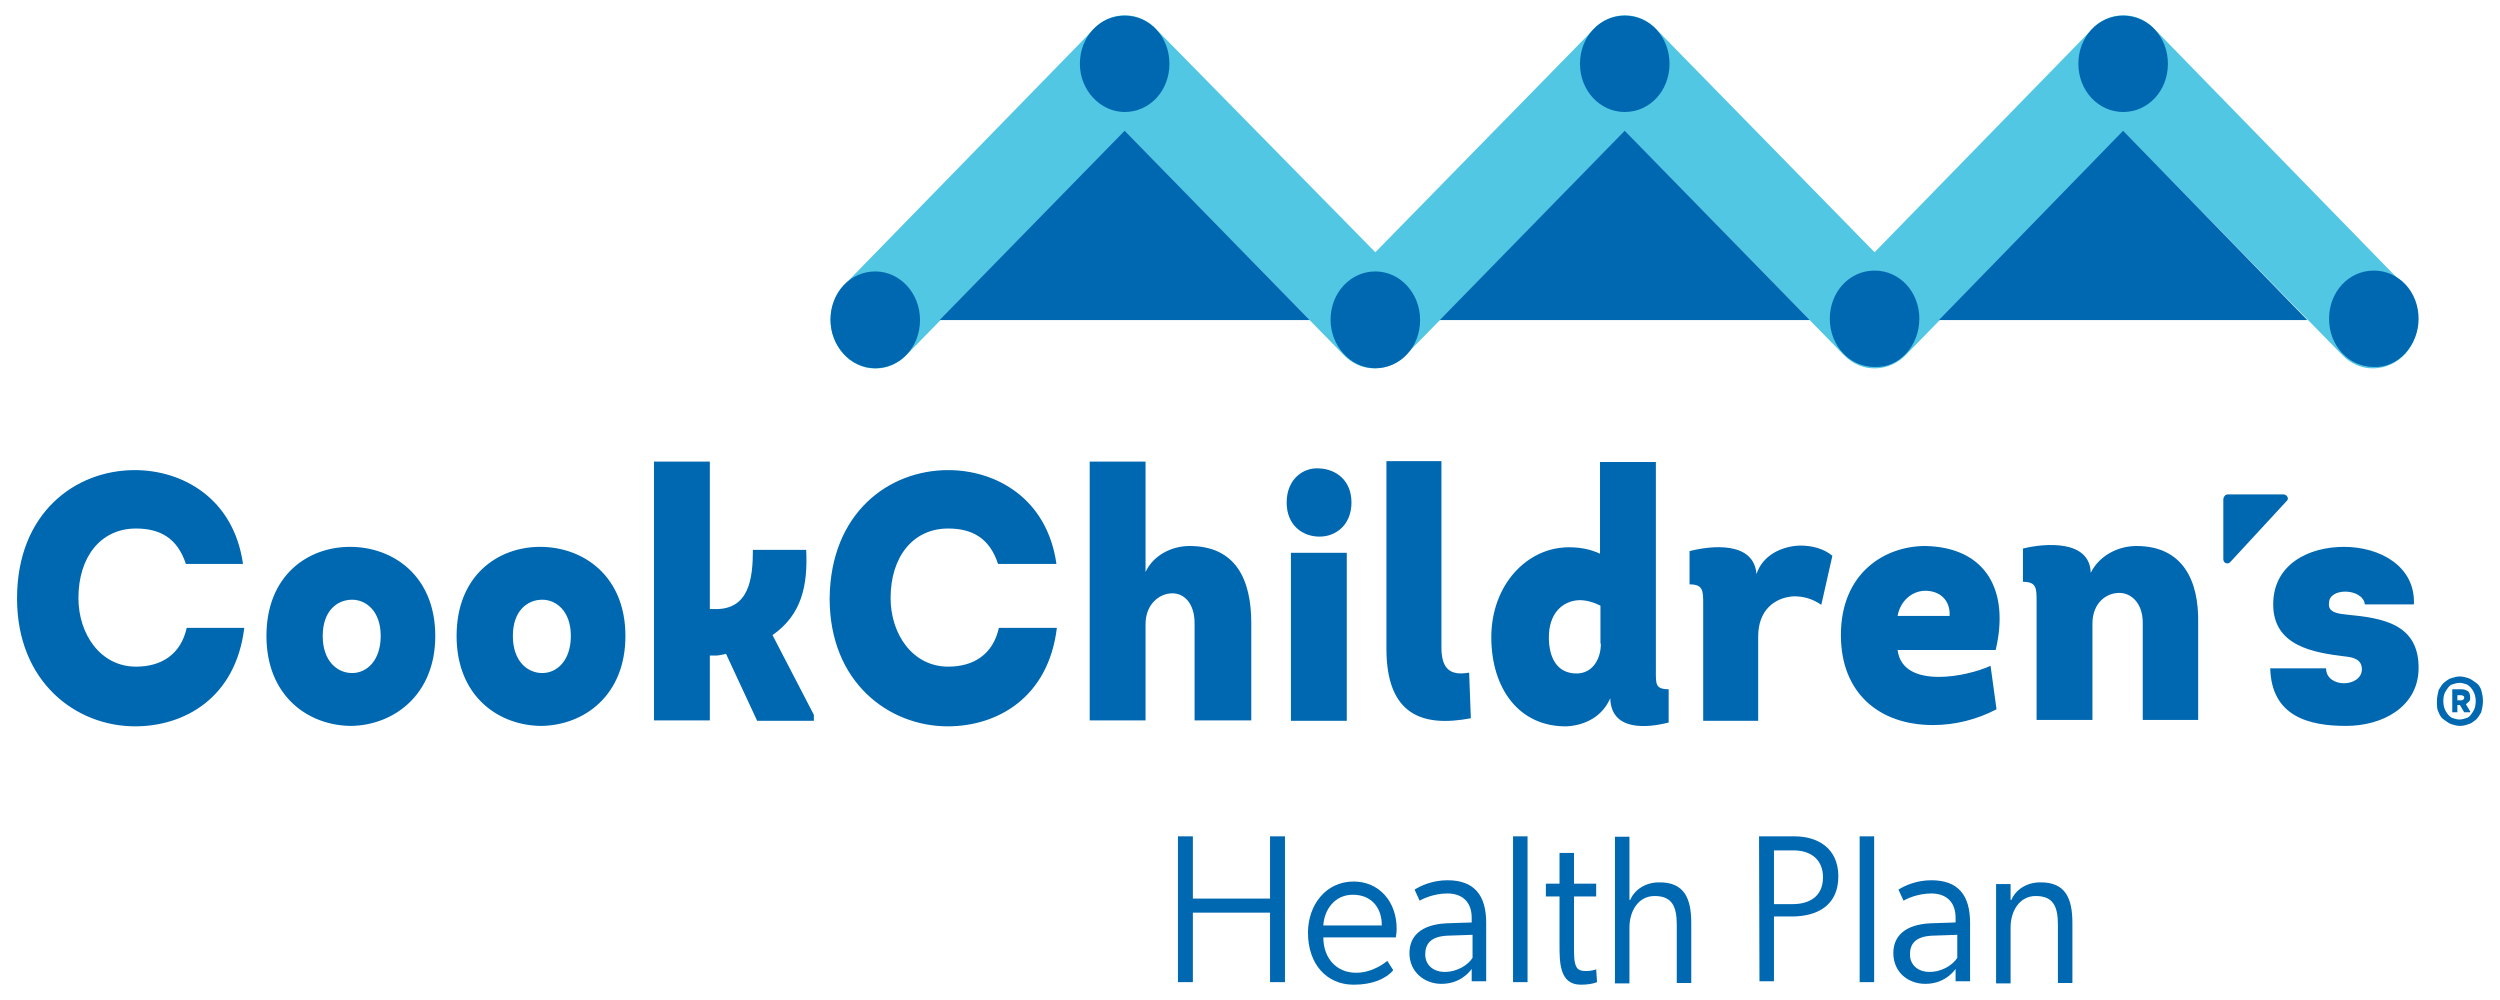 <?xml version="1.0" encoding="UTF-8"?> <svg xmlns="http://www.w3.org/2000/svg" xmlns:xlink="http://www.w3.org/1999/xlink" version="1.1" x="0" y="0" width="500" height="200" viewBox="0, 0, 500, 200"><g id="Background"><rect x="0" y="0" width="500" height="200" fill="#000000" fill-opacity="0"></rect></g><g id="Layer_1"><g id="cchp_standard_spot"><path d="M480.733,56.931 L431.192,6.112 C427.782,2.19 422.069,2.019 418.488,5.771 L374.916,50.451 L331.515,6.112 C328.105,2.19 322.392,2.019 318.81,5.771 L275.069,50.451 L231.497,6.112 C228.086,2.19 222.374,2.019 218.792,5.771 L168.911,56.931 C165.33,60.683 165.159,66.737 168.57,70.659 C171.981,74.581 177.694,74.752 181.275,71 L225.017,26.32 L268.759,71 C272.34,74.752 278.053,74.496 281.464,70.659 L325.035,26.32 L368.777,71 C372.358,74.752 378.071,74.496 381.482,70.659 L424.712,26.32 L468.454,71 C472.035,74.752 477.748,74.496 481.159,70.659 C484.57,66.566 484.399,60.427 480.733,56.931" fill="#51C7E4"></path><path d="M26.942,94.022 C36.406,94.022 46.723,99.565 48.599,112.781 L37.174,112.781 C35.468,107.58 31.972,105.704 27.197,105.704 C20.12,105.704 15.686,111.417 15.686,119.602 C15.686,126.85 20.12,133.33 27.197,133.33 C32.228,133.33 36.15,130.943 37.344,125.571 L48.855,125.571 C47.15,139.64 36.832,145.268 27.027,145.268 C15.175,145.268 3.408,136.4 3.408,119.688 C3.408,102.549 15.089,94.022 26.942,94.022 M87.055,127.191 C87.055,115.168 78.613,109.37 70.001,109.37 C61.56,109.37 53.289,115.083 53.289,127.191 C53.289,139.299 61.73,145.182 70.342,145.182 C78.613,145.012 87.055,139.128 87.055,127.191 M64.544,127.191 C64.544,122.16 67.443,119.943 70.428,119.943 C73.156,119.943 76.141,122.16 76.141,127.191 C76.141,132.051 73.412,134.609 70.428,134.609 C67.443,134.609 64.544,132.222 64.544,127.191 M125.084,127.191 C125.084,115.168 116.642,109.37 108.03,109.37 C99.589,109.37 91.318,115.083 91.318,127.191 C91.318,139.299 99.76,145.182 108.371,145.182 C116.813,145.012 125.084,139.128 125.084,127.191 M102.573,127.191 C102.573,122.16 105.472,119.943 108.457,119.943 C111.185,119.943 114.17,122.16 114.17,127.191 C114.17,132.051 111.441,134.609 108.457,134.609 C105.472,134.609 102.573,132.222 102.573,127.191 M141.967,121.819 L141.967,92.317 L130.797,92.317 L130.797,144.074 L141.967,144.074 L141.967,131.113 L143.16,131.113 C143.672,131.113 144.525,130.943 145.207,130.772 L151.431,144.159 L162.772,144.159 L162.772,142.966 L154.501,127.021 C160.384,122.928 161.578,117.044 161.237,109.967 L150.579,109.967 C150.579,115.936 149.726,121.819 143.16,121.819 L141.967,121.819 z M189.631,94.022 C199.096,94.022 209.413,99.565 211.289,112.781 L199.607,112.781 C197.902,107.58 194.406,105.704 189.631,105.704 C182.554,105.704 178.12,111.417 178.12,119.602 C178.12,126.85 182.554,133.33 189.631,133.33 C194.662,133.33 198.584,130.943 199.778,125.571 L211.374,125.571 C209.669,139.64 199.351,145.268 189.546,145.268 C177.864,145.268 165.927,136.57 165.927,119.688 C166.097,102.549 177.779,94.022 189.631,94.022 M250.256,144.074 L250.256,124.633 C250.256,115.936 247.186,109.2 237.892,109.2 C234.311,109.2 230.644,111.076 229.11,114.401 L229.11,92.317 L217.94,92.317 L217.94,144.074 L229.11,144.074 L229.11,124.804 C229.11,120.881 231.838,118.664 234.481,118.664 C236.869,118.664 238.915,120.711 238.915,124.633 L238.915,144.074 L250.256,144.074 z M257.333,100.503 C257.333,105.107 260.573,107.324 263.899,107.324 C267.224,107.324 270.294,104.936 270.294,100.503 C270.294,96.069 267.224,93.852 263.899,93.681 C260.573,93.425 257.333,95.898 257.333,100.503 M269.356,110.564 L258.186,110.564 L258.186,144.159 L269.356,144.159 L269.356,110.564 z M277.285,92.317 L277.285,129.749 C277.285,142.88 284.363,145.524 294.168,143.648 L293.827,134.524 C290.417,135.121 288.285,134.183 288.285,129.493 L288.285,92.232 L277.285,92.232 z M322.051,139.64 C322.221,146.291 329.469,145.609 333.732,144.5 L333.732,137.849 C331.004,137.849 331.174,136.741 331.174,133.927 L331.174,92.402 L320.004,92.402 L320.004,110.735 C317.958,109.797 315.911,109.456 313.78,109.456 C305.338,109.456 298.261,117.044 298.261,127.447 C298.261,137.679 303.803,145.438 313.439,145.268 C317.19,145.012 320.516,143.221 322.051,139.64 M320.175,128.726 C320.175,131.881 318.469,134.695 315.315,134.695 C311.392,134.695 309.772,131.54 309.772,127.447 C309.772,122.842 312.33,120.199 315.826,120.029 C317.19,120.029 318.555,120.37 320.089,121.137 L320.089,128.726 z M351.297,114.827 C350.786,108.177 342.174,109.115 337.91,110.223 L337.91,116.874 C340.639,116.874 340.639,118.153 340.639,120.796 L340.639,144.159 L351.638,144.159 L351.638,127.276 C351.638,122.075 354.878,119.517 358.715,119.261 C360.421,119.261 362.297,119.602 364.258,120.967 L366.475,111.161 C364.769,109.711 362.382,109.115 360.08,109.115 C356.328,109.2 352.491,111.076 351.297,114.827 M385.063,109.2 C376.963,109.2 368.18,114.572 368.18,127.021 C368.18,138.702 375.939,145.012 386.598,145.012 C391.032,145.012 395.38,143.903 399.303,141.857 L398.109,133.16 C395.721,134.268 391.543,135.377 387.791,135.377 C383.699,135.377 380.032,134.098 379.521,130.005 L399.132,130.005 C401.946,118.153 397.256,109.456 385.063,109.2 M379.521,123.184 C380.032,120.199 382.42,118.153 385.063,118.153 C387.962,118.153 390.094,120.029 389.923,123.184 L379.521,123.184 z M439.634,144.074 L439.634,124.633 C439.804,116.106 436.564,109.2 427.27,109.2 C423.689,109.2 419.852,111.076 418.147,114.572 C417.976,107.921 409.023,108.603 404.589,109.711 L404.589,116.362 C407.318,116.362 407.318,117.641 407.318,120.284 L407.318,143.989 L418.488,143.989 L418.488,124.718 C418.488,120.626 421.216,118.579 423.859,118.579 C426.247,118.579 428.549,120.626 428.549,124.548 L428.549,143.989 L439.634,143.989 z M454.044,133.501 C454.214,143.307 461.803,145.182 469.221,145.182 C476.469,145.182 483.546,141.431 483.717,133.842 C483.887,124.718 476.469,123.61 469.392,122.928 C467.857,122.757 465.47,122.587 465.811,120.54 C465.811,119.091 467.346,118.323 469.051,118.323 C470.927,118.323 472.803,119.261 472.973,120.881 L482.779,120.881 C483.12,113.293 476.043,109.37 468.795,109.37 C461.718,109.37 454.641,112.866 454.641,120.881 C454.641,129.238 462.741,130.517 468.966,131.284 C470.671,131.454 472.376,131.881 472.376,133.842 C472.376,135.718 470.5,136.656 468.795,136.656 C467.09,136.656 465.214,135.718 465.214,133.671 L454.044,133.671 L454.044,133.501 z M456.687,98.882 L445.517,98.882 C445.006,98.882 444.665,99.479 444.665,99.82 L444.665,111.843 C444.665,112.61 445.517,112.952 446.029,112.44 L457.369,100.161 C457.881,99.735 457.369,98.882 456.687,98.882 M224.932,26.15 L187.926,64.008 L261.937,64.008 L224.932,26.15 z M324.95,26.15 L287.944,64.008 L361.956,64.008 L324.95,26.15 z M424.627,26.15 L387.791,64.008 L461.462,64.008 L424.627,26.15 z M175.05,73.643 C180.081,73.643 184.003,69.38 184.003,64.008 C184.003,58.636 179.996,54.288 175.05,54.288 C170.02,54.288 166.097,58.551 166.097,63.923 C166.097,69.124 170.02,73.643 175.05,73.643 M224.932,22.398 C229.962,22.398 233.885,18.135 233.885,12.763 C233.885,7.391 229.962,3.128 224.932,3.128 C219.901,3.128 215.978,7.391 215.978,12.763 C215.978,18.135 220.157,22.398 224.932,22.398 M275.069,73.643 C280.099,73.643 284.022,69.38 284.022,64.008 C284.022,58.636 280.014,54.288 275.069,54.288 C270.123,54.288 266.115,58.551 266.115,63.923 C266.115,69.124 270.038,73.643 275.069,73.643 M383.869,63.752 C383.869,58.381 379.947,54.117 374.916,54.117 C369.885,54.117 365.963,58.381 365.963,63.752 C365.963,69.124 369.885,73.388 374.916,73.388 C379.862,73.643 383.869,69.124 383.869,63.752 M324.95,22.398 C329.98,22.398 333.903,18.135 333.903,12.763 C333.903,7.391 329.98,3.128 324.95,3.128 C319.919,3.128 315.997,7.391 315.997,12.763 C315.997,18.135 320.004,22.398 324.95,22.398 M483.717,63.752 C483.717,58.381 479.795,54.117 474.764,54.117 C469.733,54.117 465.811,58.381 465.811,63.752 C465.811,69.124 469.733,73.388 474.764,73.388 C479.539,73.643 483.717,69.124 483.717,63.752 M424.627,22.398 C429.658,22.398 433.58,18.135 433.58,12.763 C433.58,7.391 429.658,3.128 424.627,3.128 C419.596,3.128 415.674,7.391 415.674,12.763 C415.674,18.135 419.681,22.398 424.627,22.398 M496.592,140.237 C496.592,141.004 496.422,141.687 496.251,142.454 C495.91,143.051 495.569,143.562 495.228,143.903 C494.716,144.245 494.375,144.671 493.693,144.841 C493.182,145.012 492.67,145.182 491.988,145.182 C491.476,145.182 490.794,145.012 490.282,144.841 C489.771,144.671 489.259,144.245 488.748,143.903 C488.236,143.562 487.895,142.966 487.724,142.454 C487.383,141.857 487.383,141.175 487.383,140.237 C487.383,139.47 487.554,138.787 487.724,138.02 C488.065,137.423 488.407,136.912 488.748,136.57 C489.259,136.229 489.6,135.803 490.282,135.633 C490.794,135.462 491.306,135.291 491.988,135.291 C492.499,135.291 493.182,135.462 493.693,135.633 C494.205,135.803 494.716,136.229 495.228,136.57 C495.74,136.912 496.081,137.508 496.251,138.02 C496.422,138.702 496.592,139.299 496.592,140.237 M488.662,140.237 C488.662,141.004 488.833,141.687 489.174,142.283 C489.515,142.88 489.856,143.221 490.368,143.562 C490.879,143.733 491.391,143.903 491.902,143.903 C492.414,143.903 492.926,143.733 493.437,143.562 C493.949,143.392 494.29,142.795 494.631,142.283 C494.972,141.772 495.143,141.004 495.143,140.237 C495.143,139.47 494.972,138.787 494.631,138.191 C494.29,137.594 493.949,137.253 493.437,136.912 C492.926,136.741 492.414,136.57 491.902,136.57 C491.391,136.57 490.879,136.741 490.368,136.912 C489.856,137.082 489.515,137.679 489.174,138.191 C488.833,138.702 488.662,139.299 488.662,140.237 M494.034,142.283 L494.034,142.454 L492.84,142.454 L491.988,141.004 L491.476,141.004 L491.476,142.454 L490.453,142.454 L490.453,137.849 L492.329,137.849 C492.84,137.849 493.182,138.02 493.523,138.191 C493.864,138.361 494.034,138.958 494.034,139.47 C494.034,139.811 494.034,140.066 493.864,140.237 C493.693,140.408 493.523,140.578 493.182,140.834 L494.034,142.283 z M491.476,140.066 L492.158,140.066 C492.329,140.066 492.499,140.066 492.67,139.896 C492.84,139.725 492.84,139.725 492.84,139.555 C492.84,139.384 492.84,139.214 492.67,139.214 C492.499,139.043 492.329,139.043 492.158,139.043 L491.476,139.043 L491.476,140.066 z" fill="#0067B1"></path><path d="M254.008,182.529 L238.574,182.529 L238.574,196.428 L235.59,196.428 L235.59,167.267 L238.574,167.267 L238.574,179.716 L254.008,179.716 L254.008,167.267 L256.992,167.267 L256.992,196.428 L254.008,196.428 z" fill="#0067B1"></path><path d="M270.72,196.94 C265.348,196.94 261.596,192.847 261.596,186.537 C261.596,180.995 265.178,176.305 270.72,176.305 C275.751,176.305 279.332,180.227 279.332,185.77 C279.332,186.537 279.161,187.475 279.161,187.475 L264.666,187.475 C264.666,191.568 267.224,194.552 271.231,194.552 C274.813,194.552 277.456,192.165 277.456,192.165 L278.65,194.04 C277.115,195.831 274.386,196.94 270.72,196.94 M270.549,178.948 C266.968,178.948 264.836,181.933 264.666,185.087 L276.348,185.087 C276.433,182.103 274.727,178.948 270.549,178.948" fill="#0067B1"></path><path d="M294.339,193.785 C293.657,194.723 291.781,196.769 288.285,196.769 C284.874,196.769 281.89,194.382 281.89,190.63 C281.89,187.304 284.107,184.917 289.308,184.661 L294.339,184.491 L294.339,183.553 C294.339,180.227 292.292,178.692 289.479,178.692 C286.75,178.692 284.448,179.801 283.936,180.142 L282.913,177.925 C284.107,177.158 286.494,176.049 289.479,176.049 C294.85,176.049 297.238,179.033 297.238,184.576 L297.238,196.257 L294.339,196.257 L294.339,193.785 z M289.479,187.134 C286.068,187.304 285.045,188.839 285.045,190.886 C285.045,192.932 286.58,194.382 288.967,194.382 C291.525,194.382 293.657,192.932 294.509,191.568 L294.509,186.963 L289.479,187.134 z" fill="#0067B1"></path><path d="M302.61,167.267 L305.509,167.267 L305.509,196.428 L302.61,196.428 z" fill="#0067B1"></path><path d="M316.167,196.94 C311.904,196.94 311.904,192.506 311.904,188.924 L311.904,179.289 L309.175,179.289 L309.175,176.731 L311.904,176.731 L311.904,170.592 L314.803,170.592 L314.803,176.731 L319.237,176.731 L319.237,179.289 L314.803,179.289 L314.803,189.521 C314.803,191.227 314.803,192.506 315.315,193.444 C315.656,194.04 316.338,194.211 317.19,194.211 C318.384,194.211 319.237,193.87 319.237,193.87 L319.407,196.428 C318.64,196.769 317.361,196.94 316.167,196.94" fill="#0067B1"></path><path d="M338.251,184.576 L338.251,196.598 L335.352,196.598 L335.352,184.917 C335.352,181.165 334.329,179.204 330.918,179.204 C327.678,179.204 325.888,182.188 325.888,185.514 L325.888,196.684 L322.989,196.684 L322.989,167.352 L325.888,167.352 L325.888,179.971 L326.058,179.971 C326.911,177.925 329.128,176.475 331.771,176.475 C336.887,176.39 338.251,179.716 338.251,184.576" fill="#0067B1"></path><path d="M351.809,167.267 L358.886,167.267 C363.576,167.267 367.668,169.654 367.668,175.282 C367.668,181.25 363.235,183.297 358.374,183.297 L354.793,183.297 L354.793,196.257 L351.894,196.257 L351.809,167.267 L351.809,167.267 z M364.599,175.452 C364.599,171.956 362.211,170.08 358.715,170.08 L354.793,170.08 L354.793,180.824 L358.545,180.824 C361.785,180.824 364.599,179.375 364.599,175.452" fill="#0067B1"></path><path d="M371.932,167.267 L374.831,167.267 L374.831,196.428 L371.932,196.428 z" fill="#0067B1"></path><path d="M391.117,193.785 C390.435,194.723 388.559,196.769 385.063,196.769 C381.567,196.769 378.668,194.382 378.668,190.63 C378.668,187.304 380.885,184.917 386.086,184.661 L391.117,184.491 L391.117,183.553 C391.117,180.227 389.07,178.692 386.257,178.692 C383.528,178.692 381.226,179.801 380.714,180.142 L379.691,177.925 C380.885,177.158 383.272,176.049 386.257,176.049 C391.628,176.049 394.016,179.033 394.016,184.576 L394.016,196.257 L391.117,196.257 L391.117,193.785 z M386.427,187.134 C383.017,187.304 381.993,188.839 381.993,190.886 C381.993,192.932 383.528,194.382 385.916,194.382 C388.474,194.382 390.605,192.932 391.458,191.568 L391.458,186.963 L386.427,187.134 z" fill="#0067B1"></path><path d="M414.48,184.576 L414.48,196.598 L411.581,196.598 L411.581,184.917 C411.581,181.165 410.558,179.204 407.147,179.204 C403.907,179.204 402.116,182.188 402.116,185.514 L402.116,196.684 L399.217,196.684 L399.217,176.817 L402.116,176.817 L402.116,179.971 L402.287,179.971 C403.14,177.925 405.356,176.475 408,176.475 C413.116,176.39 414.48,179.716 414.48,184.576" fill="#0067B1"></path></g></g></svg> 